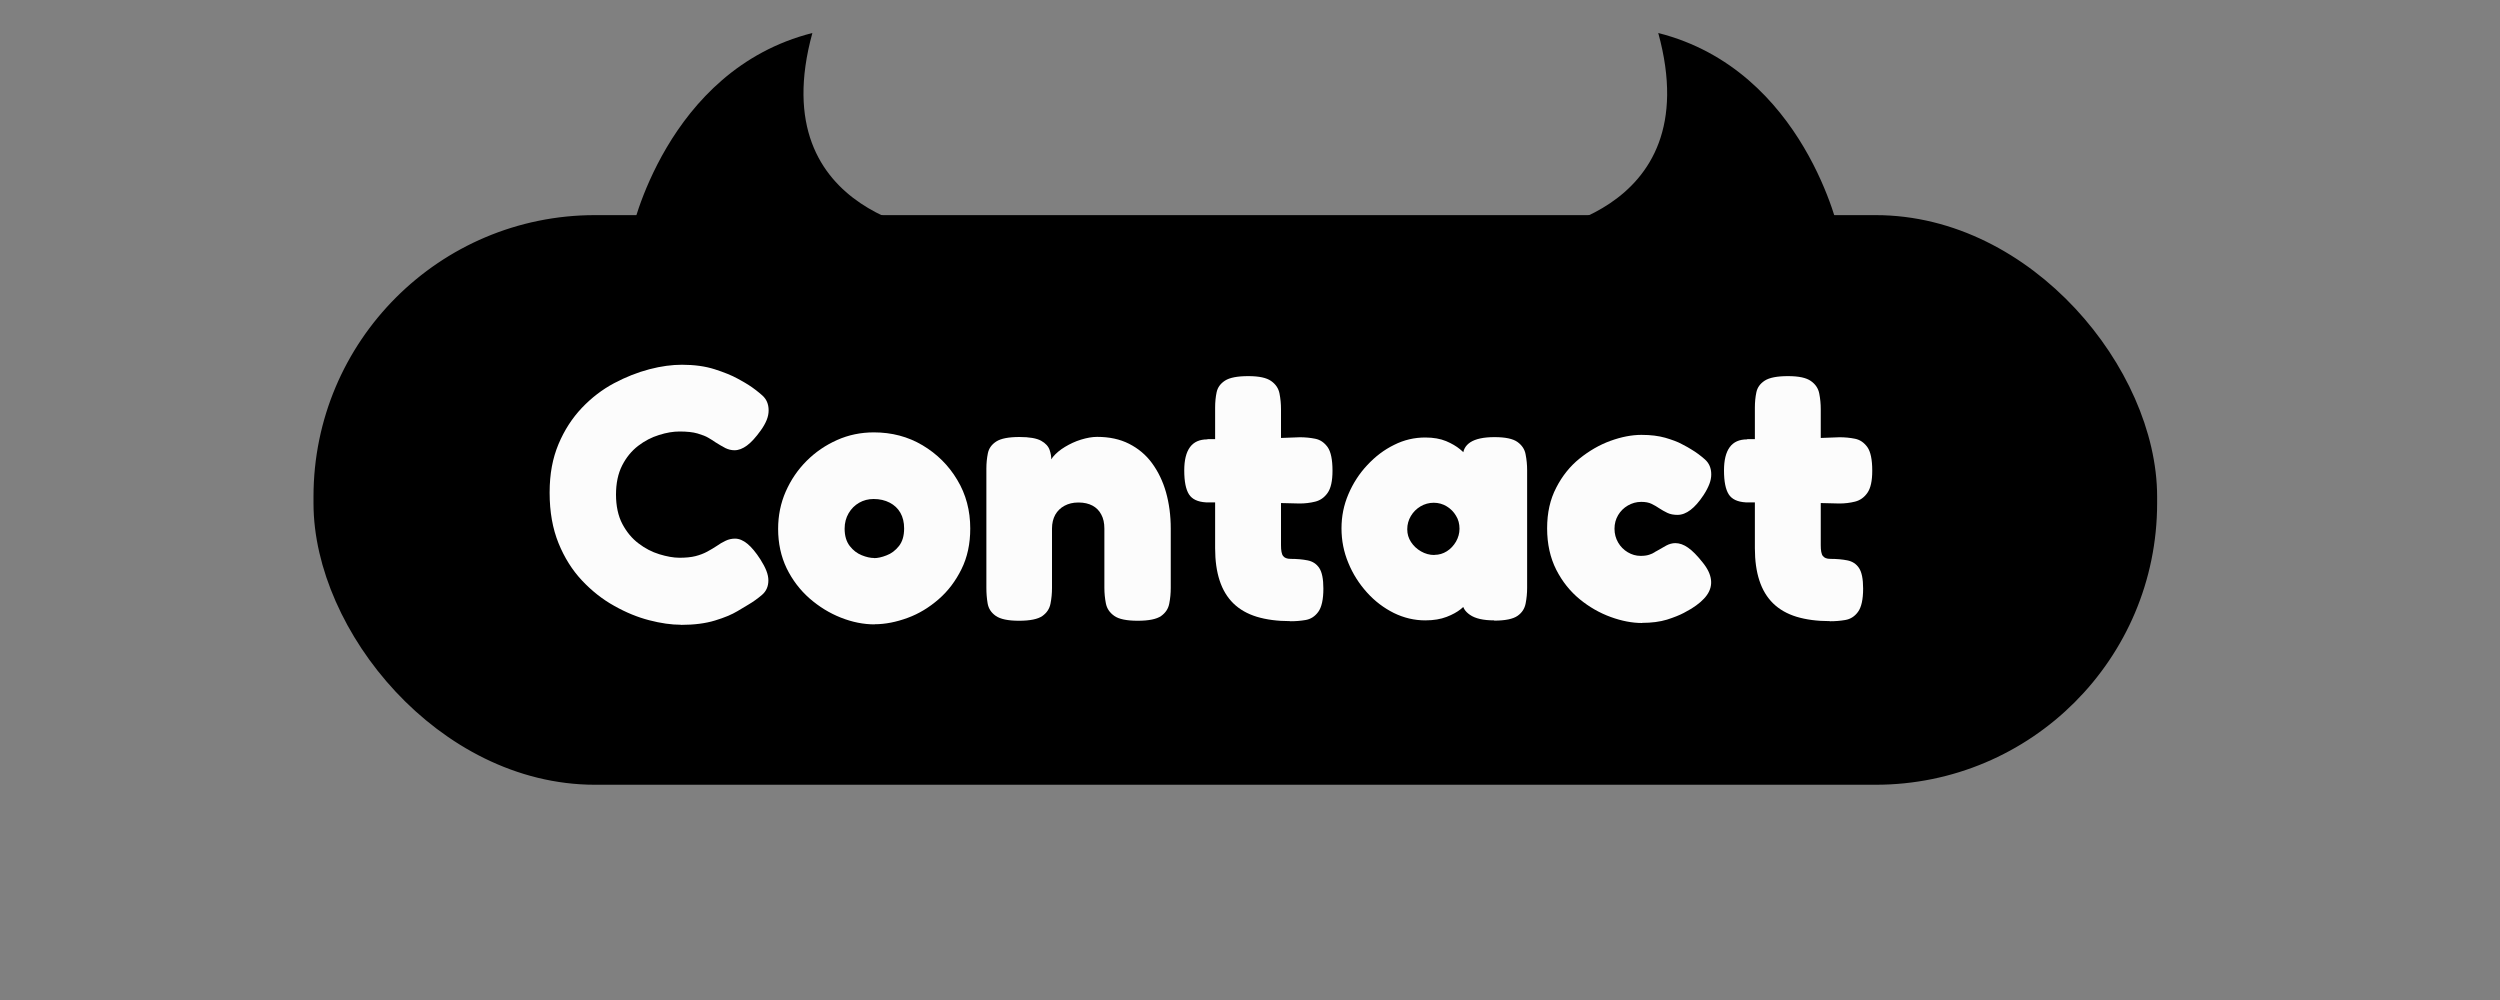 <?xml version="1.0" encoding="UTF-8"?>
<svg id="Layer_1" xmlns="http://www.w3.org/2000/svg" version="1.1" viewBox="0 0 200 80">
  <rect x="0" y="0" width="200" height="80" fill="#808080" stroke="none"/>
  <!-- Generator: Adobe Illustrator 29.5.1, SVG Export Plug-In . SVG Version: 2.1.0 Build 141)  -->
  <defs>
    <style>
      .st0 {
        fill: #fcfcfc;
      }

      .st1 {
        stroke: #000;
        stroke-miterlimit: 10;
        stroke-width: 3px;
      }
    </style>
  </defs>
  <rect class="st1" x="26.58" y="18.71" width="144.49" height="42.57" rx="21.02" ry="21.02"/>
  <g>
    <path d="M64.99,2.64c-11.74,2.97-14.5,16.08-14.5,16.08h25.28s-14.87-1.2-10.78-16.08Z"/>
    <path d="M132.66,2.64c11.74,2.97,14.5,16.08,14.5,16.08h-25.28s14.87-1.2,10.78-16.08Z"/>
  </g>
  <g>
    <path class="st0" d="M54.46,49.98c-.75,0-1.59-.12-2.52-.36-.93-.24-1.86-.62-2.8-1.15-.94-.52-1.8-1.2-2.58-2.03-.78-.83-1.41-1.83-1.88-2.99-.47-1.16-.71-2.5-.71-4.03s.24-2.76.71-3.89c.47-1.12,1.1-2.09,1.87-2.9s1.63-1.47,2.57-1.97c.94-.5,1.88-.87,2.83-1.12s1.82-.36,2.61-.36c.99,0,1.86.12,2.61.36s1.37.49,1.84.75.77.43.88.51c.39.25.75.53,1.09.83.34.3.51.7.51,1.2,0,.25-.05.51-.16.78-.11.27-.27.55-.48.84-.39.54-.75.94-1.09,1.19-.34.25-.67.38-1,.38-.25,0-.49-.06-.72-.17-.23-.12-.51-.28-.84-.49-.14-.1-.31-.21-.52-.33-.21-.13-.5-.24-.87-.35-.37-.11-.85-.16-1.45-.16-.5,0-1.05.09-1.64.28-.59.18-1.15.47-1.67.87-.52.4-.95.92-1.28,1.57-.33.65-.49,1.43-.49,2.33s.17,1.71.51,2.35c.34.64.77,1.16,1.29,1.55.52.4,1.08.69,1.67.87.59.18,1.13.28,1.61.28s.93-.04,1.28-.13c.35-.09.66-.21.94-.36.28-.15.54-.31.77-.46.21-.15.44-.29.7-.41.25-.12.5-.17.75-.17.33,0,.66.14.99.41.33.27.68.69,1.04,1.25.21.33.37.63.48.91.11.28.16.54.16.77,0,.48-.17.87-.51,1.16-.34.29-.7.55-1.09.78-.14.08-.43.25-.87.52-.45.27-1.04.52-1.8.75-.75.23-1.66.35-2.73.35Z"/>
    <path class="st0" d="M69.97,49.95c-.89,0-1.79-.18-2.7-.54s-1.74-.87-2.51-1.54c-.76-.67-1.37-1.47-1.83-2.41-.45-.94-.68-1.99-.68-3.15,0-1.06.2-2.06.61-2.99.41-.93.96-1.74,1.67-2.45s1.52-1.26,2.44-1.67c.92-.41,1.9-.61,2.94-.61,1.43,0,2.73.34,3.89,1.03,1.16.69,2.09,1.61,2.78,2.77.7,1.16,1.04,2.46,1.04,3.89,0,1.22-.23,2.3-.7,3.25s-1.07,1.75-1.83,2.41-1.58,1.16-2.48,1.49-1.78.51-2.65.51ZM69.92,44.65c.29,0,.62-.07,1-.22.38-.14.71-.39.99-.74s.42-.82.42-1.42c0-.48-.1-.9-.3-1.25s-.49-.62-.86-.81c-.37-.19-.79-.29-1.28-.29-.43,0-.81.1-1.16.3s-.63.48-.84.84c-.21.36-.32.77-.32,1.23,0,.58.14,1.04.41,1.39.27.35.59.59.96.74.37.15.7.22.99.22Z"/>
    <path class="st0" d="M81.52,49.66c-.87,0-1.49-.13-1.86-.39-.37-.26-.58-.59-.65-1-.07-.41-.1-.82-.1-1.25v-9.54c0-.42.04-.83.12-1.22.08-.39.3-.7.67-.94s.99-.36,1.86-.36c.79,0,1.37.1,1.73.3.36.2.58.45.68.74.1.29.14.56.13.8s0,.39.04.45l-.23.17c-.02-.29.09-.58.33-.87s.56-.56.96-.8c.4-.24.82-.44,1.28-.58s.88-.22,1.29-.22c.97,0,1.82.18,2.55.55.73.37,1.35.88,1.84,1.55.49.67.87,1.45,1.12,2.33.25.89.38,1.86.38,2.9v4.76c0,.43-.04.84-.12,1.25s-.29.73-.65.99c-.36.25-.98.38-1.87.38s-1.52-.13-1.88-.39c-.37-.26-.59-.59-.67-1-.08-.41-.12-.82-.12-1.25v-4.73c0-.45-.08-.82-.25-1.13-.16-.31-.4-.55-.7-.71-.3-.16-.67-.25-1.12-.25s-.8.09-1.12.26c-.32.17-.57.42-.74.72-.17.31-.26.68-.26,1.1v4.76c0,.43-.04.84-.12,1.25-.08.41-.29.73-.65.99-.36.25-.98.38-1.87.38Z"/>
    <path class="st0" d="M96.6,35.13h3.39l4-.15c.42,0,.84.04,1.23.12.4.08.72.3.99.67.26.37.39,1,.39,1.89,0,.81-.13,1.4-.39,1.77-.26.37-.59.6-.99.7-.4.1-.82.15-1.26.15l-3.68-.09h-3.8c-.66-.04-1.11-.25-1.36-.64-.25-.39-.38-1.02-.38-1.91,0-.83.15-1.45.46-1.87.31-.42.77-.62,1.39-.62ZM103.21,49.69c-1.02,0-1.91-.12-2.67-.35-.75-.23-1.38-.59-1.87-1.07-.49-.48-.86-1.09-1.1-1.83-.24-.73-.36-1.59-.36-2.58v-11.25c0-.44.04-.86.12-1.23.08-.38.3-.69.67-.93.37-.24.99-.36,1.86-.36s1.46.13,1.83.39c.37.26.59.59.67,1,.08.41.12.82.12,1.25v10.88c0,.21.01.39.04.54.03.15.07.26.13.33.06.08.13.13.23.17s.22.06.38.06c.5,0,.95.04,1.35.12s.71.28.93.61c.22.33.33.88.33,1.65,0,.87-.14,1.49-.41,1.86-.27.37-.61.58-1.01.65-.41.07-.81.1-1.22.1Z"/>
    <path class="st0" d="M119.53,49.63c-.87,0-1.51-.15-1.93-.44-.42-.29-.61-.62-.59-.99h.41c-.1.14-.29.31-.57.54-.28.22-.65.43-1.12.61s-1.03.28-1.71.28c-.87,0-1.71-.2-2.51-.59-.8-.4-1.52-.94-2.15-1.64-.63-.7-1.13-1.48-1.49-2.36-.37-.88-.55-1.8-.55-2.77s.18-1.86.55-2.73c.37-.87.87-1.65,1.51-2.33.64-.69,1.35-1.23,2.15-1.62.79-.4,1.62-.59,2.49-.59.66,0,1.21.1,1.67.29.45.19.82.41,1.1.64s.47.43.57.58h-.32c-.02-.48.18-.86.59-1.13.42-.27,1.06-.41,1.93-.41s1.48.13,1.84.39c.36.26.58.59.65,1,.08.41.12.82.12,1.25v9.42c0,.43-.04.84-.12,1.25s-.29.74-.65.99c-.36.25-.98.38-1.87.38ZM114.75,44.39c.37,0,.7-.1,1-.29s.54-.45.73-.77c.18-.32.28-.66.28-1.03,0-.39-.09-.74-.28-1.04-.18-.31-.43-.56-.74-.75-.31-.19-.66-.29-1.04-.29s-.74.1-1.06.29c-.32.19-.58.45-.77.77-.19.32-.29.67-.29,1.06s.1.71.3,1.02.47.56.8.75c.33.19.69.29,1.07.29Z"/>
    <path class="st0" d="M131.37,49.84c-.79,0-1.63-.16-2.51-.48-.88-.32-1.71-.79-2.48-1.42s-1.4-1.42-1.88-2.36c-.48-.95-.73-2.05-.73-3.31s.24-2.32.73-3.26c.48-.94,1.11-1.72,1.87-2.33s1.58-1.09,2.46-1.41,1.71-.48,2.48-.48,1.37.08,1.91.23c.54.16.99.32,1.33.51.35.18.6.32.75.42.39.23.75.5,1.09.8.34.3.51.7.51,1.2,0,.25-.05.51-.15.77-.1.26-.25.56-.46.88-.7,1.06-1.39,1.59-2.09,1.59-.31,0-.58-.05-.81-.16-.23-.11-.44-.23-.64-.36s-.4-.26-.62-.36c-.22-.11-.5-.16-.83-.16-.39,0-.74.1-1.07.29-.33.19-.59.45-.78.77-.19.32-.29.68-.29,1.09s.1.77.29,1.1c.19.33.45.59.77.78.32.19.66.29,1.03.29.27,0,.5-.03.68-.09.18-.06.32-.12.42-.19.1-.07.16-.1.17-.1.27-.16.53-.3.77-.44.24-.13.49-.2.74-.2.33,0,.67.12,1.01.36.35.24.73.63,1.16,1.17.41.5.63.97.68,1.41.05.43-.06.84-.33,1.22s-.69.74-1.25,1.09c-.06.04-.26.15-.59.33-.34.18-.79.36-1.35.54-.56.17-1.23.26-2,.26Z"/>
    <path class="st0" d="M139.78,35.13h3.39l4-.15c.42,0,.84.04,1.23.12.4.08.72.3.99.67.26.37.39,1,.39,1.89,0,.81-.13,1.4-.39,1.77-.26.37-.59.6-.99.7-.4.1-.82.15-1.26.15l-3.68-.09h-3.8c-.66-.04-1.11-.25-1.36-.64-.25-.39-.38-1.02-.38-1.91,0-.83.15-1.45.46-1.87.31-.42.77-.62,1.39-.62ZM146.39,49.69c-1.02,0-1.91-.12-2.67-.35-.75-.23-1.38-.59-1.87-1.07-.49-.48-.86-1.09-1.1-1.83-.24-.73-.36-1.59-.36-2.58v-11.25c0-.44.04-.86.12-1.23.08-.38.3-.69.67-.93s.99-.36,1.86-.36,1.46.13,1.83.39c.37.26.59.59.67,1,.08.41.12.82.12,1.25v10.88c0,.21.01.39.04.54.03.15.07.26.13.33.06.08.14.13.23.17s.22.06.38.06c.5,0,.95.04,1.35.12.4.08.71.28.93.61.22.33.33.88.33,1.65,0,.87-.14,1.49-.41,1.86-.27.37-.61.58-1.02.65-.41.07-.81.1-1.22.1Z"/>
  </g>
</svg>